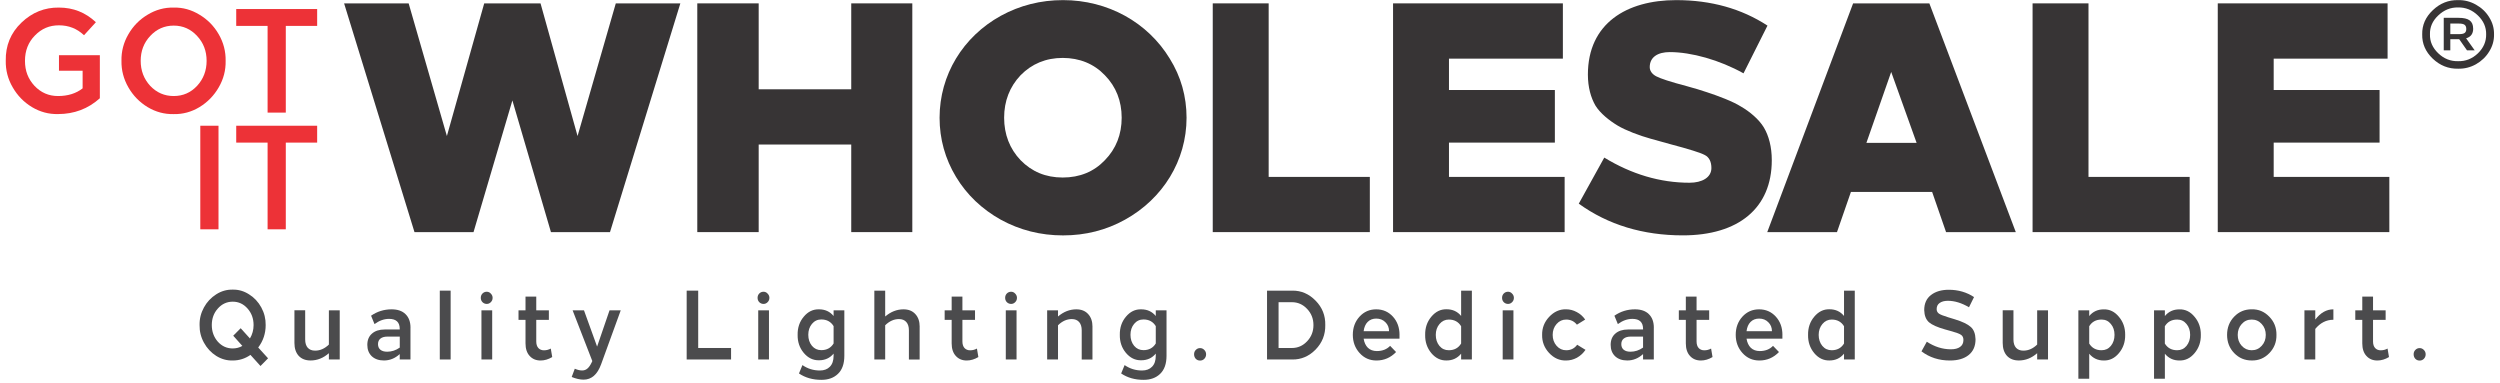 <svg xmlns="http://www.w3.org/2000/svg" fill="none" viewBox="0 0 307 47" height="47" width="307">
<path fill="#4B4B4D" d="M162.744 39.918C162.764 41.086 162.368 42.09 161.556 42.926C160.74 43.754 159.784 44.162 158.688 44.146H155.592V35.69H158.688C159.784 35.674 160.74 36.086 161.556 36.922C162.372 37.75 162.768 38.75 162.744 39.918ZM158.644 37.106H157.008V42.734H158.644C159.372 42.734 159.992 42.462 160.508 41.914C161.032 41.366 161.292 40.702 161.292 39.922C161.292 39.142 161.032 38.478 160.508 37.93C159.992 37.382 159.372 37.11 158.644 37.11V37.106Z"></path>
<path fill="#4B4B4D" d="M171.858 41.126V41.586H167.455C167.527 42.062 167.703 42.434 167.979 42.71C168.263 42.974 168.627 43.11 169.071 43.11C169.755 43.11 170.299 42.898 170.707 42.47L171.438 43.23C170.771 43.922 169.967 44.27 169.027 44.27C168.199 44.27 167.507 43.962 166.955 43.35C166.403 42.738 166.127 41.994 166.127 41.114C166.127 40.234 166.399 39.494 166.943 38.89C167.495 38.286 168.179 37.986 168.995 37.986C169.815 37.986 170.499 38.282 171.047 38.878C171.59 39.474 171.862 40.222 171.862 41.126H171.858ZM167.455 40.67H170.575C170.575 40.226 170.427 39.862 170.127 39.57C169.835 39.274 169.463 39.122 169.003 39.122C168.575 39.122 168.223 39.258 167.947 39.534C167.679 39.806 167.515 40.186 167.455 40.67Z"></path>
<path fill="#4B4B4D" d="M179.426 35.69H180.746V44.145H179.426V43.433C178.966 43.989 178.37 44.265 177.638 44.265C176.91 44.281 176.286 43.981 175.762 43.357C175.246 42.73 174.994 41.986 175.01 41.122C174.994 40.262 175.246 39.518 175.762 38.898C176.286 38.27 176.91 37.962 177.638 37.978C178.378 37.978 178.974 38.25 179.426 38.798V35.682V35.69ZM179.426 42.19V40.062C179.09 39.514 178.586 39.242 177.91 39.242C177.458 39.242 177.082 39.422 176.774 39.786C176.466 40.15 176.314 40.594 176.314 41.126C176.314 41.658 176.462 42.109 176.762 42.477C177.062 42.834 177.442 43.009 177.906 43.009C178.582 43.009 179.086 42.737 179.422 42.19H179.426Z"></path>
<path fill="#4B4B4D" d="M185.906 36.574C185.906 36.782 185.834 36.962 185.686 37.106C185.546 37.25 185.382 37.322 185.186 37.322C184.99 37.322 184.806 37.25 184.662 37.106C184.522 36.962 184.454 36.782 184.454 36.574C184.454 36.366 184.522 36.186 184.662 36.042C184.806 35.898 184.982 35.826 185.186 35.826C185.382 35.826 185.55 35.902 185.686 36.054C185.83 36.198 185.906 36.374 185.906 36.574ZM185.85 38.106V44.145H184.53V38.106H185.85Z"></path>
<path fill="#4B4B4D" d="M194.661 39.242L193.645 39.87C193.309 39.45 192.869 39.242 192.325 39.242C191.861 39.242 191.469 39.422 191.149 39.786C190.829 40.15 190.669 40.594 190.669 41.126C190.669 41.658 190.829 42.098 191.149 42.466C191.469 42.83 191.861 43.01 192.325 43.01C192.901 43.01 193.349 42.786 193.677 42.334L194.701 42.962C194.417 43.374 194.065 43.694 193.645 43.93C193.229 44.154 192.785 44.27 192.305 44.27C191.521 44.286 190.829 43.982 190.233 43.35C189.645 42.714 189.357 41.974 189.373 41.126C189.357 40.282 189.645 39.542 190.233 38.914C190.829 38.278 191.521 37.966 192.305 37.982C192.769 37.982 193.209 38.094 193.625 38.322C194.041 38.538 194.385 38.846 194.661 39.242Z"></path>
<path fill="#4B4B4D" d="M203.088 40.246V44.145H201.768V43.482C201.192 44.005 200.548 44.266 199.828 44.266C199.204 44.266 198.704 44.093 198.333 43.745C197.969 43.39 197.789 42.926 197.789 42.346C197.789 41.766 197.977 41.298 198.357 40.97C198.74 40.63 199.26 40.462 199.916 40.462H201.768V40.39C201.768 39.57 201.332 39.158 200.46 39.158C199.848 39.158 199.252 39.37 198.672 39.798L198.249 38.77C199.004 38.246 199.844 37.986 200.768 37.986C201.508 37.986 202.08 38.182 202.48 38.578C202.888 38.974 203.092 39.53 203.092 40.246H203.088ZM201.768 42.686V41.334H200.252C199.888 41.334 199.604 41.414 199.4 41.574C199.196 41.734 199.096 41.966 199.096 42.262C199.096 42.558 199.196 42.79 199.392 42.95C199.588 43.11 199.864 43.19 200.22 43.19C200.772 43.19 201.288 43.022 201.768 42.682V42.686Z"></path>
<path fill="#4B4B4D" d="M210.123 42.806L210.299 43.846C209.827 44.126 209.351 44.27 208.871 44.27C208.319 44.27 207.872 44.086 207.532 43.714C207.192 43.342 207.02 42.83 207.02 42.166V39.278H206.16V38.106H207.02V36.426H208.339V38.106H209.887V39.278H208.339V41.934C208.339 42.282 208.427 42.55 208.599 42.742C208.775 42.926 209.003 43.018 209.287 43.018C209.587 43.018 209.863 42.946 210.127 42.802L210.123 42.806Z"></path>
<path fill="#4B4B4D" d="M218.878 41.126V41.586H214.475C214.547 42.062 214.723 42.434 214.999 42.71C215.283 42.974 215.647 43.11 216.091 43.11C216.775 43.11 217.319 42.898 217.727 42.47L218.458 43.23C217.791 43.922 216.987 44.27 216.047 44.27C215.219 44.27 214.527 43.962 213.975 43.35C213.423 42.738 213.147 41.994 213.147 41.114C213.147 40.234 213.419 39.494 213.963 38.89C214.515 38.286 215.199 37.986 216.015 37.986C216.835 37.986 217.519 38.282 218.067 38.878C218.61 39.474 218.882 40.222 218.882 41.126H218.878ZM214.475 40.67H217.595C217.595 40.226 217.447 39.862 217.147 39.57C216.855 39.274 216.483 39.122 216.023 39.122C215.595 39.122 215.243 39.258 214.967 39.534C214.699 39.806 214.535 40.186 214.475 40.67Z"></path>
<path fill="#4B4B4D" d="M226.446 35.69H227.766V44.145H226.446V43.433C225.986 43.989 225.39 44.265 224.658 44.265C223.93 44.281 223.306 43.981 222.782 43.357C222.266 42.73 222.015 41.986 222.031 41.122C222.015 40.262 222.266 39.518 222.782 38.898C223.306 38.27 223.93 37.962 224.658 37.978C225.398 37.978 225.994 38.25 226.446 38.798V35.682V35.69ZM226.446 42.19V40.062C226.11 39.514 225.606 39.242 224.93 39.242C224.478 39.242 224.102 39.422 223.794 39.786C223.49 40.15 223.334 40.594 223.334 41.126C223.334 41.658 223.482 42.109 223.782 42.477C224.082 42.834 224.462 43.009 224.926 43.009C225.602 43.009 226.106 42.737 226.442 42.19H226.446Z"></path>
<path fill="#4B4B4D" d="M242.412 36.478L241.792 37.734C240.893 37.202 240.025 36.938 239.197 36.938C238.777 36.938 238.441 37.026 238.193 37.202C237.945 37.37 237.821 37.626 237.821 37.962C237.821 38.186 237.913 38.37 238.093 38.506C238.273 38.634 238.661 38.786 239.249 38.966L240.077 39.218C240.985 39.498 241.625 39.806 241.996 40.138C242.376 40.462 242.572 40.966 242.596 41.662C242.596 42.498 242.316 43.142 241.756 43.594C241.197 44.046 240.425 44.27 239.445 44.27C238.109 44.27 236.945 43.894 235.957 43.146L236.613 41.962C237.557 42.582 238.545 42.894 239.569 42.894C240.049 42.894 240.425 42.798 240.693 42.606C240.969 42.414 241.109 42.126 241.109 41.75C241.109 41.47 241.017 41.262 240.837 41.134C240.657 40.998 240.285 40.854 239.725 40.698L238.865 40.458C237.921 40.194 237.257 39.898 236.881 39.578C236.509 39.246 236.313 38.75 236.293 38.082C236.293 37.27 236.573 36.65 237.133 36.222C237.693 35.794 238.421 35.583 239.313 35.583C240.469 35.583 241.505 35.883 242.42 36.486L242.412 36.478Z"></path>
<path fill="#4B4B4D" d="M250.164 38.106H251.496V44.145H250.164V43.374C249.48 43.969 248.732 44.266 247.916 44.266C247.3 44.266 246.812 44.078 246.456 43.697C246.108 43.31 245.932 42.782 245.932 42.114V38.102H247.252V41.69C247.252 42.126 247.356 42.462 247.568 42.706C247.78 42.938 248.08 43.058 248.472 43.058C249.088 43.058 249.652 42.81 250.164 42.31V38.106Z"></path>
<path fill="#4B4B4D" d="M260.971 41.126C260.987 41.986 260.731 42.733 260.207 43.361C259.691 43.981 259.071 44.285 258.343 44.269C257.607 44.269 257.011 43.993 256.556 43.437V46.505H255.224V38.11H256.556V38.81C257.007 38.262 257.603 37.99 258.343 37.99C259.071 37.974 259.691 38.278 260.207 38.91C260.731 39.53 260.983 40.27 260.971 41.134V41.126ZM259.663 41.126C259.663 40.586 259.515 40.138 259.215 39.786C258.923 39.422 258.543 39.242 258.071 39.242C257.395 39.242 256.891 39.514 256.556 40.062V42.19C256.891 42.737 257.395 43.009 258.071 43.009C258.535 43.009 258.919 42.833 259.215 42.477C259.515 42.105 259.663 41.657 259.663 41.126Z"></path>
<path fill="#4B4B4D" d="M270.262 41.126C270.278 41.986 270.022 42.733 269.498 43.361C268.982 43.981 268.362 44.285 267.634 44.269C266.898 44.269 266.302 43.993 265.847 43.437V46.505H264.515V38.11H265.847V38.81C266.298 38.262 266.894 37.99 267.634 37.99C268.362 37.974 268.982 38.278 269.498 38.91C270.022 39.53 270.274 40.27 270.262 41.134V41.126ZM268.95 41.126C268.95 40.586 268.802 40.138 268.502 39.786C268.21 39.422 267.83 39.242 267.358 39.242C266.682 39.242 266.178 39.514 265.843 40.062V42.19C266.178 42.737 266.682 43.009 267.358 43.009C267.822 43.009 268.206 42.833 268.502 42.477C268.802 42.105 268.95 41.657 268.95 41.126Z"></path>
<path fill="#4B4B4D" d="M279.549 41.126C279.565 42.002 279.269 42.754 278.665 43.374C278.069 43.986 277.349 44.286 276.505 44.266C275.653 44.266 274.937 43.962 274.357 43.358C273.777 42.754 273.485 42.01 273.485 41.122C273.485 40.234 273.777 39.49 274.357 38.886C274.937 38.282 275.653 37.982 276.505 37.982C277.349 37.966 278.069 38.266 278.665 38.886C279.269 39.498 279.561 40.242 279.549 41.122V41.126ZM275.285 39.786C274.957 40.15 274.793 40.594 274.793 41.126C274.793 41.658 274.957 42.106 275.285 42.466C275.613 42.826 276.021 43.01 276.505 43.01C277.001 43.01 277.409 42.83 277.737 42.466C278.073 42.102 278.237 41.658 278.237 41.126C278.237 40.594 278.069 40.146 277.737 39.786C277.409 39.422 277.001 39.242 276.505 39.242C276.009 39.242 275.609 39.422 275.285 39.786Z"></path>
<path fill="#4B4B4D" d="M286.54 37.986V39.266C285.676 39.266 284.932 39.642 284.316 40.39V44.145H282.984V38.106H284.316V39.242C284.956 38.406 285.696 37.986 286.54 37.986Z"></path>
<path fill="#4B4B4D" d="M293.192 42.806L293.368 43.846C292.896 44.126 292.42 44.27 291.94 44.27C291.388 44.27 290.94 44.086 290.6 43.714C290.26 43.342 290.088 42.83 290.088 42.166V39.278H289.229V38.106H290.088V36.426H291.408V38.106H292.956V39.278H291.408V41.934C291.408 42.282 291.496 42.55 291.668 42.742C291.844 42.926 292.072 43.018 292.356 43.018C292.656 43.018 292.932 42.946 293.196 42.802L293.192 42.806Z"></path>
<path fill="#4B4B4D" d="M297.871 43.505C297.871 43.721 297.799 43.91 297.651 44.062C297.511 44.206 297.339 44.278 297.127 44.278C296.923 44.278 296.747 44.206 296.603 44.062C296.463 43.91 296.395 43.721 296.395 43.505C296.395 43.29 296.463 43.118 296.603 42.974C296.747 42.822 296.923 42.746 297.127 42.746C297.331 42.746 297.507 42.822 297.651 42.974C297.795 43.118 297.871 43.298 297.871 43.505Z"></path>
<path fill="#373435" d="M83.547 0.414H75.62L70.924 16.704L66.377 0.414H59.461L54.878 16.704L50.182 0.414H42.255L50.898 28.503H58.149L62.921 12.332L67.656 28.503H74.908L83.547 0.414Z"></path>
<path fill="#373435" d="M112.032 0.414H104.533V10.965H93.166V0.414H85.627V28.503H93.166V17.748H104.533V28.503H112.032V0.414Z"></path>
<path fill="#373435" d="M122.899 1.941C118.248 4.509 115.38 9.205 115.38 14.46C115.38 17.068 116.068 19.516 117.4 21.724C118.732 23.931 120.595 25.695 122.899 26.979C125.243 28.263 127.791 28.907 130.542 28.907C133.294 28.907 135.838 28.263 138.146 26.979C142.797 24.411 145.709 19.716 145.709 14.46C145.709 11.853 145.021 9.405 143.645 7.197C140.934 2.741 136.042 0.014 130.542 0.014C127.795 0.014 125.247 0.658 122.899 1.941ZM135.678 9.241C137.054 10.645 137.742 12.412 137.742 14.456C137.742 16.5 137.054 18.268 135.678 19.672C134.342 21.076 132.606 21.8 130.502 21.8C128.399 21.8 126.703 21.076 125.327 19.672C123.991 18.268 123.307 16.5 123.307 14.456C123.307 12.412 123.995 10.645 125.327 9.241C126.703 7.837 128.439 7.113 130.502 7.113C132.566 7.113 134.342 7.837 135.678 9.241Z"></path>
<path fill="#373435" d="M155.792 0.414H148.925V28.503H168.215V21.724H155.792V0.414Z"></path>
<path fill="#373435" d="M191.917 0.414H171.067V28.503H192.137V21.724H177.934V17.512H190.937V11.053H177.934V7.201H191.921V0.414H191.917Z"></path>
<path fill="#373435" d="M205.836 0.014C199.761 0.014 194.993 2.861 194.993 9.161C194.993 10.725 195.365 12.009 195.925 12.973C196.521 13.936 197.641 14.816 198.645 15.42C199.649 16.024 201.364 16.664 202.668 17.024L205.128 17.708C207.4 18.308 208.816 18.752 209.34 19.032C209.9 19.312 210.16 19.876 210.16 20.636C210.16 21.8 209.004 22.44 207.476 22.44C203.86 22.44 200.356 21.396 197.005 19.352L193.873 25.011C197.489 27.619 201.772 28.903 206.656 28.903C213.475 28.903 217.575 25.571 217.575 19.676C217.575 18.032 217.203 16.668 216.607 15.664C216.011 14.66 214.855 13.696 213.811 13.097C212.803 12.453 210.979 11.773 209.636 11.333C208.964 11.093 208.108 10.853 207.1 10.569C205.124 10.049 203.896 9.645 203.372 9.365C202.852 9.085 202.588 8.681 202.588 8.241C202.588 6.997 203.596 6.397 205.048 6.397C207.696 6.397 211.159 7.361 214.103 9.005L217.047 3.145C213.843 1.058 210.116 0.014 205.832 0.014L205.836 0.014Z"></path>
<path fill="#373435" d="M236.925 0.414H227.562L217.019 28.503H225.582L227.294 23.567H237.265L238.976 28.503H247.54L236.925 0.414ZM232.241 8.841L235.361 17.548H229.193L232.237 8.841H232.241Z"></path>
<path fill="#373435" d="M256.467 0.414H249.6V28.503H268.89V21.724H256.467V0.414Z"></path>
<path fill="#373435" d="M293.191 0.414H272.341V28.503H293.411V21.724H279.209V17.512H292.211V11.053H279.209V7.201H293.195V0.414H293.191Z"></path>
<path fill="#4B4B4D" d="M32.916 44.001L31.988 44.945L30.756 43.581C30.1 44.041 29.376 44.269 28.576 44.269C27.856 44.285 27.18 44.097 26.548 43.701C25.916 43.297 25.412 42.757 25.044 42.081C24.672 41.406 24.496 40.686 24.508 39.918C24.492 39.154 24.672 38.434 25.044 37.754C25.416 37.078 25.916 36.542 26.548 36.146C27.18 35.742 27.856 35.55 28.576 35.566C29.288 35.55 29.956 35.742 30.584 36.146C31.216 36.542 31.72 37.078 32.088 37.754C32.456 38.43 32.636 39.15 32.624 39.918C32.624 40.95 32.32 41.865 31.708 42.673L32.919 44.001H32.916ZM29.764 42.481L28.64 41.226L29.556 40.306L30.692 41.562C30.992 41.062 31.14 40.514 31.14 39.918C31.14 39.122 30.892 38.446 30.4 37.89C29.904 37.326 29.3 37.046 28.58 37.046C27.86 37.046 27.248 37.326 26.748 37.89C26.252 38.446 26.008 39.122 26.008 39.918C26.008 40.714 26.256 41.394 26.748 41.958C27.248 42.514 27.86 42.789 28.58 42.789C29.008 42.789 29.404 42.685 29.768 42.474L29.764 42.481Z"></path>
<path fill="#4B4B4D" d="M40.387 38.106H41.719V44.145H40.387V43.374C39.703 43.969 38.956 44.266 38.14 44.266C37.524 44.266 37.036 44.078 36.68 43.697C36.332 43.31 36.156 42.782 36.156 42.114V38.102H37.476V41.69C37.476 42.126 37.58 42.462 37.792 42.706C38.004 42.938 38.304 43.058 38.696 43.058C39.312 43.058 39.875 42.81 40.387 42.31V38.106Z"></path>
<path fill="#4B4B4D" d="M50.406 40.246V44.145H49.087V43.482C48.511 44.005 47.867 44.266 47.147 44.266C46.523 44.266 46.023 44.093 45.651 43.745C45.287 43.39 45.107 42.926 45.107 42.346C45.107 41.766 45.295 41.298 45.675 40.97C46.059 40.63 46.579 40.462 47.235 40.462H49.087V40.39C49.087 39.57 48.651 39.158 47.779 39.158C47.167 39.158 46.571 39.37 45.991 39.798L45.567 38.77C46.323 38.246 47.163 37.986 48.087 37.986C48.827 37.986 49.398 38.182 49.798 38.578C50.206 38.974 50.41 39.53 50.41 40.246H50.406ZM49.091 42.686V41.334H47.575C47.211 41.334 46.927 41.414 46.723 41.574C46.519 41.734 46.419 41.966 46.419 42.262C46.419 42.558 46.519 42.79 46.715 42.95C46.911 43.11 47.187 43.19 47.543 43.19C48.095 43.19 48.611 43.022 49.091 42.682V42.686Z"></path>
<path fill="#4B4B4D" d="M55.338 35.69V44.145H54.006V35.69H55.338Z"></path>
<path fill="#4B4B4D" d="M60.493 36.574C60.493 36.782 60.421 36.962 60.273 37.106C60.133 37.25 59.969 37.322 59.773 37.322C59.577 37.322 59.394 37.25 59.249 37.106C59.109 36.962 59.041 36.782 59.041 36.574C59.041 36.366 59.109 36.186 59.249 36.042C59.394 35.898 59.569 35.826 59.773 35.826C59.969 35.826 60.137 35.902 60.273 36.054C60.417 36.198 60.493 36.374 60.493 36.574ZM60.441 38.106V44.145H59.121V38.106H60.441Z"></path>
<path fill="#4B4B4D" d="M67.637 42.806L67.813 43.846C67.341 44.126 66.865 44.27 66.385 44.27C65.833 44.27 65.385 44.086 65.045 43.714C64.705 43.342 64.533 42.83 64.533 42.166V39.278H63.673V38.106H64.533V36.426H65.853V38.106H67.401V39.278H65.853V41.934C65.853 42.282 65.941 42.55 66.113 42.742C66.289 42.926 66.517 43.018 66.801 43.018C67.101 43.018 67.377 42.946 67.641 42.802L67.637 42.806Z"></path>
<path fill="#4B4B4D" d="M76.228 38.106L73.816 44.737C73.356 45.993 72.64 46.621 71.656 46.621C71.228 46.621 70.744 46.513 70.204 46.293L70.584 45.277C70.912 45.421 71.208 45.493 71.48 45.493C71.736 45.493 71.948 45.417 72.124 45.265C72.304 45.121 72.48 44.873 72.648 44.529L72.736 44.337L70.316 38.106H71.712L73.324 42.562L74.852 38.106H76.228Z"></path>
<path fill="#4B4B4D" d="M85.739 35.69V42.733H89.775V44.145H84.323V35.69H85.739Z"></path>
<path fill="#4B4B4D" d="M94.482 36.574C94.482 36.782 94.41 36.962 94.262 37.106C94.122 37.25 93.958 37.322 93.762 37.322C93.566 37.322 93.382 37.25 93.238 37.106C93.098 36.962 93.03 36.782 93.03 36.574C93.03 36.366 93.098 36.186 93.238 36.042C93.382 35.898 93.558 35.826 93.762 35.826C93.958 35.826 94.126 35.902 94.262 36.054C94.406 36.198 94.482 36.374 94.482 36.574ZM94.43 38.106V44.145H93.11V38.106H94.43Z"></path>
<path fill="#4B4B4D" d="M102.366 38.106H103.685V43.685C103.685 44.669 103.425 45.409 102.901 45.909C102.394 46.401 101.714 46.645 100.862 46.645C99.806 46.645 98.89 46.385 98.114 45.861L98.538 44.833C99.178 45.277 99.89 45.497 100.674 45.497C101.198 45.497 101.61 45.345 101.906 45.037C102.21 44.729 102.366 44.281 102.366 43.685V43.422C101.914 43.969 101.318 44.242 100.578 44.242C99.85 44.258 99.226 43.958 98.702 43.337C98.186 42.718 97.934 41.978 97.95 41.114C97.934 40.246 98.186 39.502 98.702 38.89C99.218 38.27 99.842 37.966 100.578 37.986C101.318 37.986 101.914 38.258 102.366 38.806V38.106ZM102.366 42.178V40.05C102.03 39.502 101.526 39.23 100.85 39.23C100.39 39.23 100.01 39.41 99.706 39.774C99.406 40.138 99.258 40.582 99.258 41.114C99.258 41.646 99.406 42.098 99.706 42.466C100.006 42.822 100.386 42.998 100.85 42.998C101.526 42.998 102.03 42.726 102.366 42.178Z"></path>
<path fill="#4B4B4D" d="M112.933 40.138V44.149H111.613V40.562C111.613 40.126 111.509 39.79 111.297 39.546C111.085 39.306 110.785 39.182 110.393 39.182C109.781 39.182 109.217 39.434 108.701 39.942V44.145H107.369V35.69H108.701V38.866C109.393 38.278 110.141 37.986 110.949 37.986C111.565 37.986 112.049 38.178 112.401 38.566C112.757 38.946 112.937 39.466 112.937 40.138H112.933Z"></path>
<path fill="#4B4B4D" d="M119.968 42.806L120.144 43.846C119.672 44.126 119.196 44.27 118.716 44.27C118.164 44.27 117.716 44.086 117.376 43.714C117.036 43.342 116.864 42.83 116.864 42.166V39.278H116.004V38.106H116.864V36.426H118.184V38.106H119.732V39.278H118.184V41.934C118.184 42.282 118.272 42.55 118.444 42.742C118.62 42.926 118.848 43.018 119.132 43.018C119.432 43.018 119.708 42.946 119.972 42.802L119.968 42.806Z"></path>
<path fill="#4B4B4D" d="M124.884 36.574C124.884 36.782 124.812 36.962 124.664 37.106C124.524 37.25 124.36 37.322 124.164 37.322C123.968 37.322 123.784 37.25 123.64 37.106C123.5 36.962 123.432 36.782 123.432 36.574C123.432 36.366 123.5 36.186 123.64 36.042C123.784 35.898 123.96 35.826 124.164 35.826C124.36 35.826 124.528 35.902 124.664 36.054C124.808 36.198 124.884 36.374 124.884 36.574ZM124.832 38.106V44.145H123.512V38.106H124.832Z"></path>
<path fill="#4B4B4D" d="M134.154 40.138V44.15H132.834V40.562C132.834 40.126 132.73 39.79 132.518 39.546C132.306 39.306 132.007 39.182 131.615 39.182C131.003 39.182 130.439 39.434 129.923 39.942V44.145H128.591V38.106H129.923V38.866C130.615 38.278 131.363 37.986 132.17 37.986C132.786 37.986 133.27 38.178 133.622 38.566C133.978 38.946 134.158 39.466 134.158 40.138H134.154Z"></path>
<path fill="#4B4B4D" d="M141.929 38.106H143.249V43.685C143.249 44.669 142.989 45.409 142.465 45.909C141.957 46.401 141.278 46.645 140.426 46.645C139.37 46.645 138.454 46.385 137.678 45.861L138.102 44.833C138.742 45.277 139.454 45.497 140.238 45.497C140.762 45.497 141.174 45.345 141.47 45.037C141.774 44.729 141.929 44.281 141.929 43.685V43.422C141.478 43.969 140.882 44.242 140.142 44.242C139.414 44.258 138.79 43.958 138.266 43.337C137.75 42.718 137.498 41.978 137.514 41.114C137.498 40.246 137.75 39.502 138.266 38.89C138.782 38.27 139.406 37.966 140.142 37.986C140.882 37.986 141.478 38.258 141.929 38.806V38.106ZM141.929 42.178V40.05C141.594 39.502 141.09 39.23 140.414 39.23C139.954 39.23 139.574 39.41 139.27 39.774C138.97 40.138 138.822 40.582 138.822 41.114C138.822 41.646 138.97 42.098 139.27 42.466C139.57 42.822 139.95 42.998 140.414 42.998C141.09 42.998 141.594 42.726 141.929 42.178Z"></path>
<path fill="#4B4B4D" d="M148.109 43.505C148.109 43.721 148.037 43.91 147.889 44.062C147.749 44.206 147.577 44.278 147.365 44.278C147.161 44.278 146.985 44.206 146.841 44.062C146.701 43.91 146.633 43.721 146.633 43.505C146.633 43.29 146.701 43.118 146.841 42.974C146.985 42.822 147.161 42.746 147.365 42.746C147.569 42.746 147.745 42.822 147.889 42.974C148.033 43.118 148.109 43.298 148.109 43.505Z"></path>
<path fill="#ED3237" d="M11.778 2.725L10.318 4.325C9.458 3.513 8.434 3.109 7.242 3.109C6.051 3.109 5.099 3.525 4.287 4.361C3.475 5.185 3.067 6.221 3.067 7.469C3.067 8.717 3.455 9.693 4.235 10.541C5.027 11.377 5.987 11.793 7.122 11.793C8.338 11.793 9.346 11.477 10.146 10.849V8.685H7.242V6.777H12.262V12.065C10.818 13.361 9.106 14.008 7.122 14.008C5.987 14.032 4.923 13.748 3.927 13.152C2.931 12.549 2.139 11.737 1.555 10.717C0.967 9.705 0.687 8.621 0.707 7.469C0.671 5.605 1.315 4.041 2.631 2.781C3.947 1.522 5.483 0.906 7.238 0.93C8.99 0.93 10.502 1.53 11.774 2.729L11.778 2.725Z"></path>
<path fill="#ED3237" d="M27.708 7.469C27.732 8.621 27.452 9.705 26.864 10.721C26.28 11.737 25.488 12.549 24.492 13.156C23.508 13.748 22.452 14.036 21.328 14.012C20.192 14.036 19.129 13.752 18.133 13.156C17.137 12.553 16.345 11.741 15.761 10.721C15.177 9.701 14.897 8.621 14.917 7.469C14.893 6.317 15.173 5.233 15.761 4.217C16.345 3.201 17.137 2.393 18.133 1.802C19.129 1.198 20.197 0.906 21.328 0.93C22.452 0.906 23.504 1.198 24.492 1.802C25.488 2.393 26.28 3.201 26.864 4.217C27.448 5.233 27.728 6.317 27.708 7.469ZM18.445 4.417C17.665 5.253 17.277 6.269 17.277 7.469C17.277 8.669 17.665 9.693 18.445 10.541C19.236 11.377 20.197 11.793 21.332 11.793C22.468 11.793 23.424 11.377 24.204 10.541C24.984 9.693 25.372 8.669 25.372 7.469C25.372 6.269 24.984 5.253 24.204 4.417C23.424 3.569 22.468 3.145 21.332 3.145C20.197 3.145 19.236 3.569 18.445 4.417Z"></path>
<path fill="#ED3237" d="M38.947 1.109V3.181H35.096V13.828H32.86V3.181H29.008V1.109H38.943H38.947Z"></path>
<path fill="#ED3237" d="M26.832 15.44V28.159H24.597V15.44H26.832Z"></path>
<path fill="#ED3237" d="M38.947 15.44V17.512H35.096V28.159H32.86V17.512H29.008V15.44H38.943H38.947Z"></path>
<path fill="#373435" d="M306.266 4.225C306.282 4.965 306.086 5.665 305.678 6.321C305.279 6.977 304.735 7.497 304.051 7.889C303.363 8.273 302.635 8.453 301.859 8.437C300.667 8.461 299.623 8.045 298.735 7.197C297.851 6.345 297.423 5.357 297.447 4.225C297.423 3.085 297.855 2.097 298.747 1.254C299.639 0.402 300.675 -0.01 301.859 0.014C302.635 -0.002 303.367 0.186 304.051 0.574C304.739 0.958 305.279 1.474 305.678 2.129C306.086 2.785 306.282 3.481 306.266 4.225ZM298.399 4.213C298.375 5.093 298.715 5.869 299.415 6.541C300.115 7.213 300.931 7.537 301.855 7.513C302.779 7.537 303.587 7.217 304.283 6.553C304.979 5.881 305.315 5.101 305.299 4.213C305.315 3.333 304.975 2.561 304.283 1.898C303.587 1.226 302.779 0.898 301.855 0.914C300.931 0.898 300.119 1.226 299.415 1.898C298.711 2.561 298.375 3.333 298.399 4.213ZM303.707 3.513C303.707 4.137 303.419 4.533 302.839 4.705L303.891 6.181H302.947L301.991 4.813H300.899V6.181H300.091V2.189H301.903C302.539 2.189 302.999 2.293 303.275 2.505C303.559 2.717 303.703 3.053 303.703 3.513H303.707ZM300.899 2.893V4.193H301.951C302.287 4.193 302.519 4.145 302.651 4.053C302.791 3.953 302.859 3.789 302.859 3.561C302.859 3.321 302.791 3.149 302.651 3.045C302.519 2.945 302.287 2.893 301.951 2.893H300.899Z"></path>
</svg>
